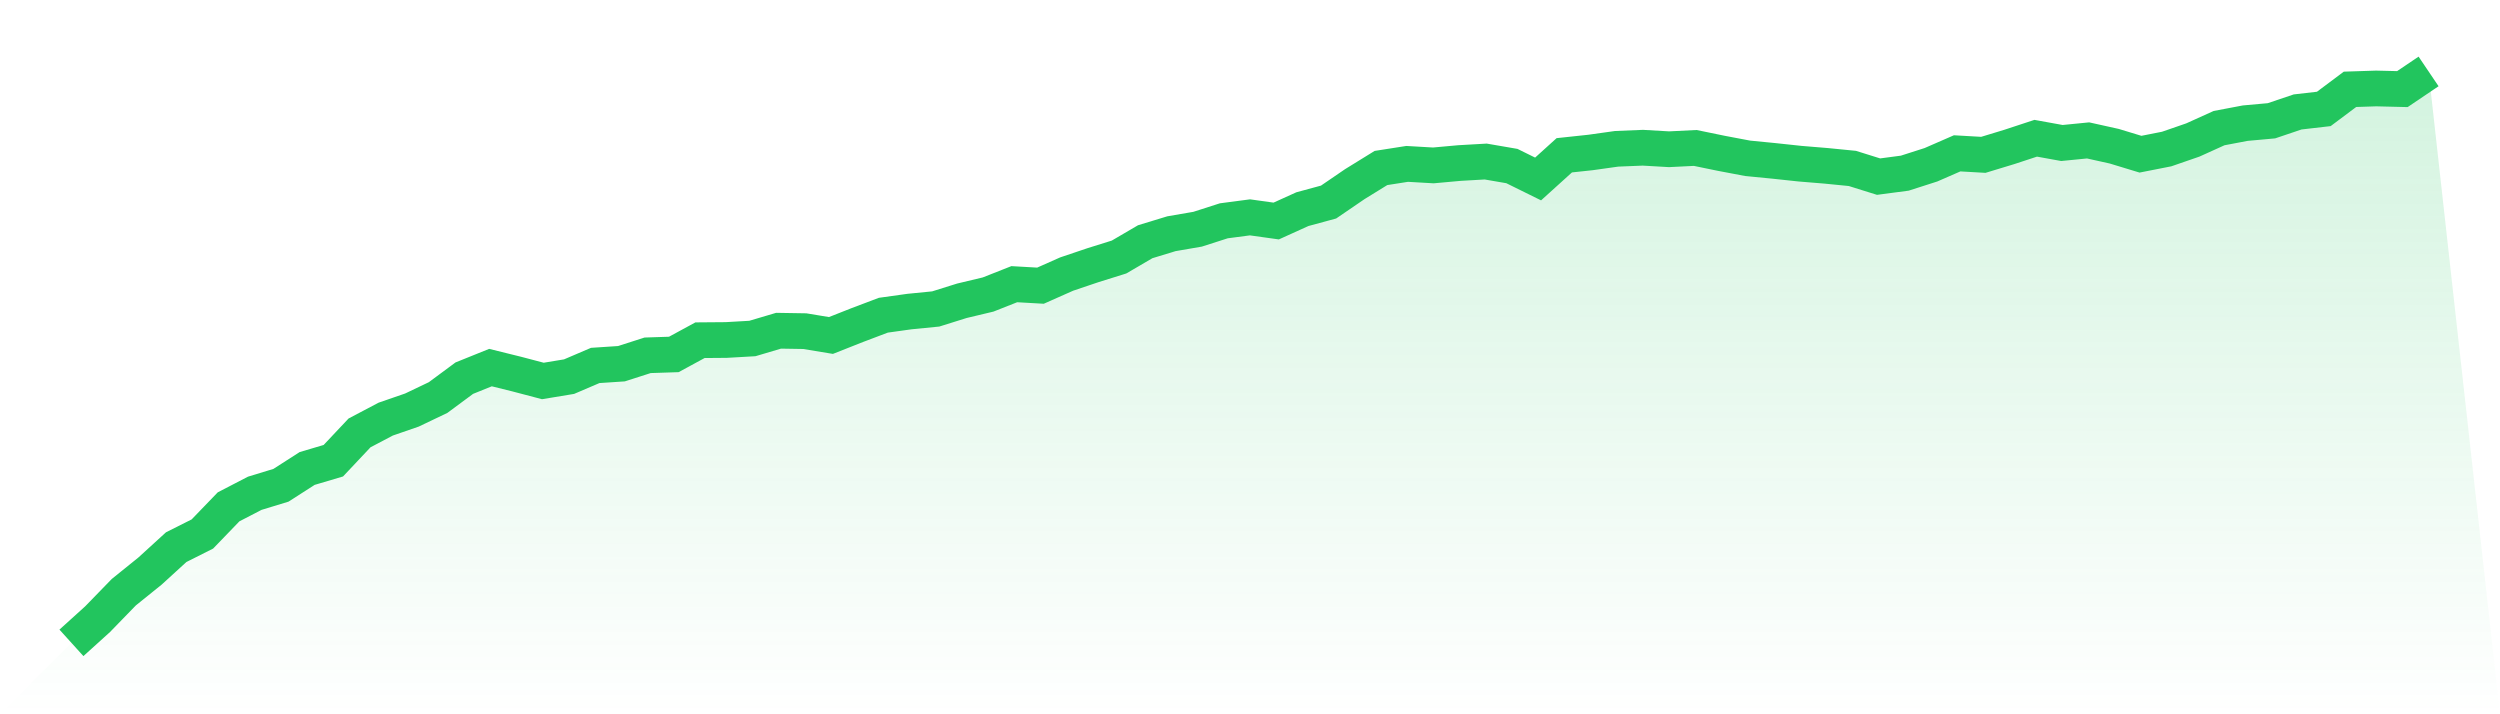 <svg viewBox="0 0 140 40" xmlns="http://www.w3.org/2000/svg">
<defs>
<linearGradient id="gradient" x1="0" x2="0" y1="0" y2="1">
<stop offset="0%" stop-color="#22c55e" stop-opacity="0.2"/>
<stop offset="100%" stop-color="#22c55e" stop-opacity="0"/>
</linearGradient>
</defs>
<path d="M4,36 L4,36 L5.467,34.672 L6.933,33.163 L8.4,31.98 L9.867,30.641 L11.333,29.904 L12.8,28.383 L14.267,27.623 L15.733,27.176 L17.2,26.235 L18.667,25.8 L20.133,24.243 L21.6,23.47 L23.067,22.963 L24.533,22.263 L26,21.177 L27.467,20.585 L28.933,20.948 L30.4,21.334 L31.867,21.092 L33.333,20.465 L34.8,20.368 L36.267,19.897 L37.733,19.849 L39.2,19.052 L40.667,19.04 L42.133,18.956 L43.6,18.521 L45.067,18.545 L46.533,18.787 L48,18.207 L49.467,17.652 L50.933,17.447 L52.4,17.302 L53.867,16.843 L55.333,16.493 L56.8,15.914 L58.267,15.998 L59.733,15.347 L61.2,14.852 L62.667,14.393 L64.133,13.536 L65.6,13.089 L67.067,12.836 L68.533,12.365 L70,12.172 L71.467,12.377 L72.933,11.713 L74.4,11.315 L75.867,10.313 L77.333,9.408 L78.8,9.178 L80.267,9.263 L81.733,9.13 L83.2,9.046 L84.667,9.299 L86.133,10.023 L87.6,8.696 L89.067,8.539 L90.533,8.333 L92,8.273 L93.467,8.358 L94.933,8.285 L96.4,8.587 L97.867,8.865 L99.333,9.009 L100.8,9.166 L102.267,9.287 L103.733,9.432 L105.2,9.891 L106.667,9.697 L108.133,9.227 L109.6,8.587 L111.067,8.671 L112.533,8.225 L114,7.742 L115.467,8.008 L116.933,7.863 L118.4,8.189 L119.867,8.635 L121.333,8.346 L122.8,7.839 L124.267,7.175 L125.733,6.897 L127.2,6.764 L128.667,6.269 L130.133,6.1 L131.6,5.002 L133.067,4.954 L134.533,4.99 L136,4 L140,40 L0,40 z" fill="url(#gradient)"/>
<path d="M4,36 L4,36 L5.467,34.672 L6.933,33.163 L8.4,31.98 L9.867,30.641 L11.333,29.904 L12.8,28.383 L14.267,27.623 L15.733,27.176 L17.2,26.235 L18.667,25.8 L20.133,24.243 L21.6,23.47 L23.067,22.963 L24.533,22.263 L26,21.177 L27.467,20.585 L28.933,20.948 L30.4,21.334 L31.867,21.092 L33.333,20.465 L34.8,20.368 L36.267,19.897 L37.733,19.849 L39.2,19.052 L40.667,19.04 L42.133,18.956 L43.6,18.521 L45.067,18.545 L46.533,18.787 L48,18.207 L49.467,17.652 L50.933,17.447 L52.4,17.302 L53.867,16.843 L55.333,16.493 L56.8,15.914 L58.267,15.998 L59.733,15.347 L61.2,14.852 L62.667,14.393 L64.133,13.536 L65.6,13.089 L67.067,12.836 L68.533,12.365 L70,12.172 L71.467,12.377 L72.933,11.713 L74.4,11.315 L75.867,10.313 L77.333,9.408 L78.8,9.178 L80.267,9.263 L81.733,9.13 L83.2,9.046 L84.667,9.299 L86.133,10.023 L87.6,8.696 L89.067,8.539 L90.533,8.333 L92,8.273 L93.467,8.358 L94.933,8.285 L96.4,8.587 L97.867,8.865 L99.333,9.009 L100.8,9.166 L102.267,9.287 L103.733,9.432 L105.2,9.891 L106.667,9.697 L108.133,9.227 L109.6,8.587 L111.067,8.671 L112.533,8.225 L114,7.742 L115.467,8.008 L116.933,7.863 L118.4,8.189 L119.867,8.635 L121.333,8.346 L122.8,7.839 L124.267,7.175 L125.733,6.897 L127.2,6.764 L128.667,6.269 L130.133,6.1 L131.6,5.002 L133.067,4.954 L134.533,4.99 L136,4" fill="none" stroke="#22c55e" stroke-width="2"/>
</svg>